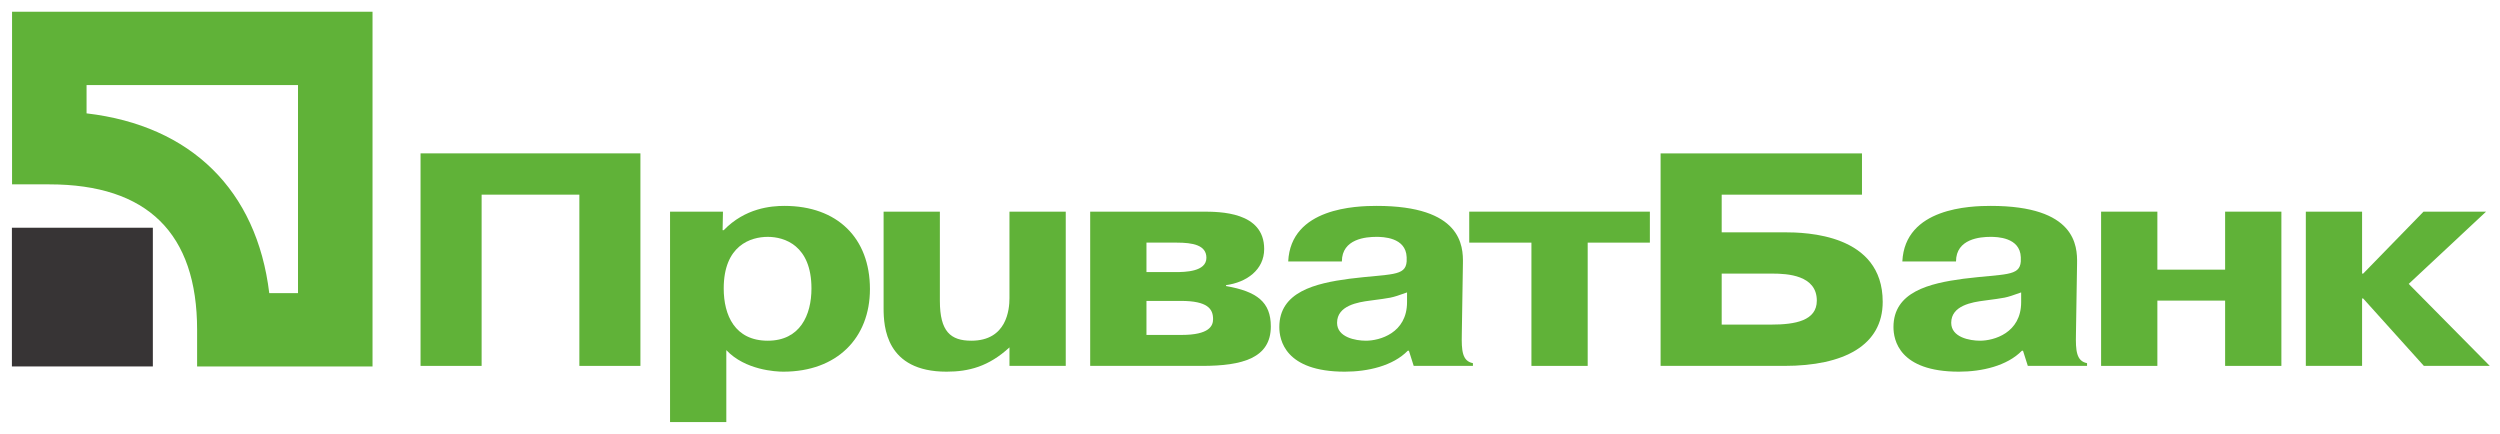 <svg width="173" height="30" viewBox="0 0 173 30" fill="none" xmlns="http://www.w3.org/2000/svg">
<path d="M33.328 25.32H29.102V10.613H44.317V25.32H40.092V13.47H33.328V25.32Z" fill="#60B238"/>
<path d="M46.367 14.646V29.207H50.261V24.228C51.567 25.615 53.693 25.72 54.206 25.72C57.92 25.72 60.2 23.387 60.2 20.004C60.2 16.475 57.945 14.248 54.283 14.248C53.36 14.248 51.567 14.395 50.081 15.929H50.004L50.029 14.646H46.367ZM50.081 19.962C50.081 16.979 51.952 16.391 53.13 16.391C54.283 16.391 56.153 16.979 56.153 19.962C56.153 21.812 55.359 23.577 53.13 23.577C50.85 23.577 50.081 21.812 50.081 19.962Z" fill="#60B238"/>
<path d="M69.855 24.039C68.421 25.362 67.039 25.72 65.501 25.72C61.3 25.72 61.145 22.61 61.145 21.328V14.646H65.039V20.823C65.039 22.946 65.784 23.577 67.217 23.577C69.675 23.577 69.855 21.412 69.855 20.635V14.646H73.75V25.32H69.855V24.039Z" fill="#60B238"/>
<path d="M79.335 20.823H81.718C83.561 20.823 83.945 21.37 83.945 22.085C83.945 22.547 83.688 23.177 81.766 23.177H79.335V20.823ZM75.441 14.646V25.32H83.177C85.995 25.32 87.941 24.773 87.941 22.588C87.941 20.908 86.992 20.172 84.842 19.795V19.731C86.251 19.542 87.481 18.68 87.481 17.231C87.481 14.646 84.407 14.646 83.203 14.646H75.441ZM79.335 16.79H81.434C82.536 16.79 83.483 16.958 83.483 17.84C83.483 18.807 81.998 18.828 81.358 18.828H79.335V16.79Z" fill="#60B238"/>
<path d="M92.858 18.093C92.858 16.517 94.548 16.391 95.24 16.391C95.676 16.391 97.289 16.412 97.341 17.799C97.341 17.904 97.341 17.988 97.341 18.093C97.264 19.143 96.24 18.933 93.372 19.29C91.014 19.605 88.529 20.193 88.529 22.631C88.529 23.514 88.913 25.72 93.063 25.72C94.653 25.72 96.395 25.32 97.417 24.27H97.496L97.828 25.32H101.926V25.131C101.184 24.984 101.132 24.27 101.157 23.114L101.234 18.239C101.261 17 101.132 14.248 95.266 14.248C93.857 14.248 89.323 14.373 89.144 18.093H92.858ZM97.367 20.908C97.367 23.051 95.471 23.577 94.524 23.577C93.806 23.577 92.525 23.345 92.525 22.337C92.525 21.139 93.985 20.908 94.805 20.803C96.317 20.593 96.188 20.656 97.367 20.235V20.908Z" fill="#60B238"/>
<path d="M101.671 16.79V14.646H114.171V16.79H109.868V25.32H105.975V16.79H101.671Z" fill="#60B238"/>
<path d="M119.141 13.47H128.849V10.613H114.913V25.32H123.469C127.62 25.32 130.283 23.892 130.283 20.887C130.283 16.181 124.955 16.076 123.469 16.076H119.141V13.47ZM119.141 18.933H122.65C123.677 18.933 125.724 19.038 125.724 20.803C125.724 22.19 124.238 22.462 122.574 22.462H119.141V18.933Z" fill="#60B238"/>
<path d="M135.356 18.093C135.356 16.517 137.048 16.391 137.738 16.391C138.174 16.391 139.788 16.412 139.84 17.799C139.84 17.904 139.84 17.988 139.84 18.093C139.762 19.143 138.738 18.933 135.867 19.29C133.512 19.605 131.028 20.193 131.028 22.631C131.028 23.514 131.411 25.72 135.561 25.72C137.149 25.72 138.891 25.32 139.916 24.27H139.992L140.325 25.32H144.424V25.131C143.683 24.984 143.63 24.27 143.656 23.114L143.733 18.239C143.758 17 143.63 14.248 137.763 14.248C136.356 14.248 131.821 14.373 131.642 18.093H135.356ZM139.864 20.908C139.864 23.051 137.968 23.577 137.022 23.577C136.304 23.577 135.024 23.345 135.024 22.337C135.024 21.139 136.482 20.908 137.302 20.803C138.814 20.593 138.686 20.656 139.864 20.235V20.908Z" fill="#60B238"/>
<path d="M149.29 25.32H145.396V14.646H149.29V18.66H153.978V14.646H157.872V25.32H153.978V20.802H149.29V25.32Z" fill="#60B238"/>
<path d="M167.708 14.646H172.036L166.683 19.646L172.293 25.32H167.732L163.532 20.656H163.456V25.32H159.563V14.646H163.456V18.933H163.532L167.708 14.646Z" fill="#60B238"/>
<path d="M0.824 25.358H10.577V15.759H0.824V25.358Z" fill="#373435"/>
<path d="M20.622 5.885C20.622 9.149 20.622 17.021 20.622 20.285C19.696 20.285 19.533 20.285 18.633 20.285C17.773 13.164 13.227 8.69 5.99 7.845C5.99 6.959 5.99 6.799 5.99 5.885C9.307 5.885 17.306 5.885 20.622 5.885ZM0.834 0.811V12.758H3.413C10.199 12.758 13.64 16.145 13.64 22.822V25.36H25.779V0.811H0.834Z" fill="#60B238"/>
</svg>
